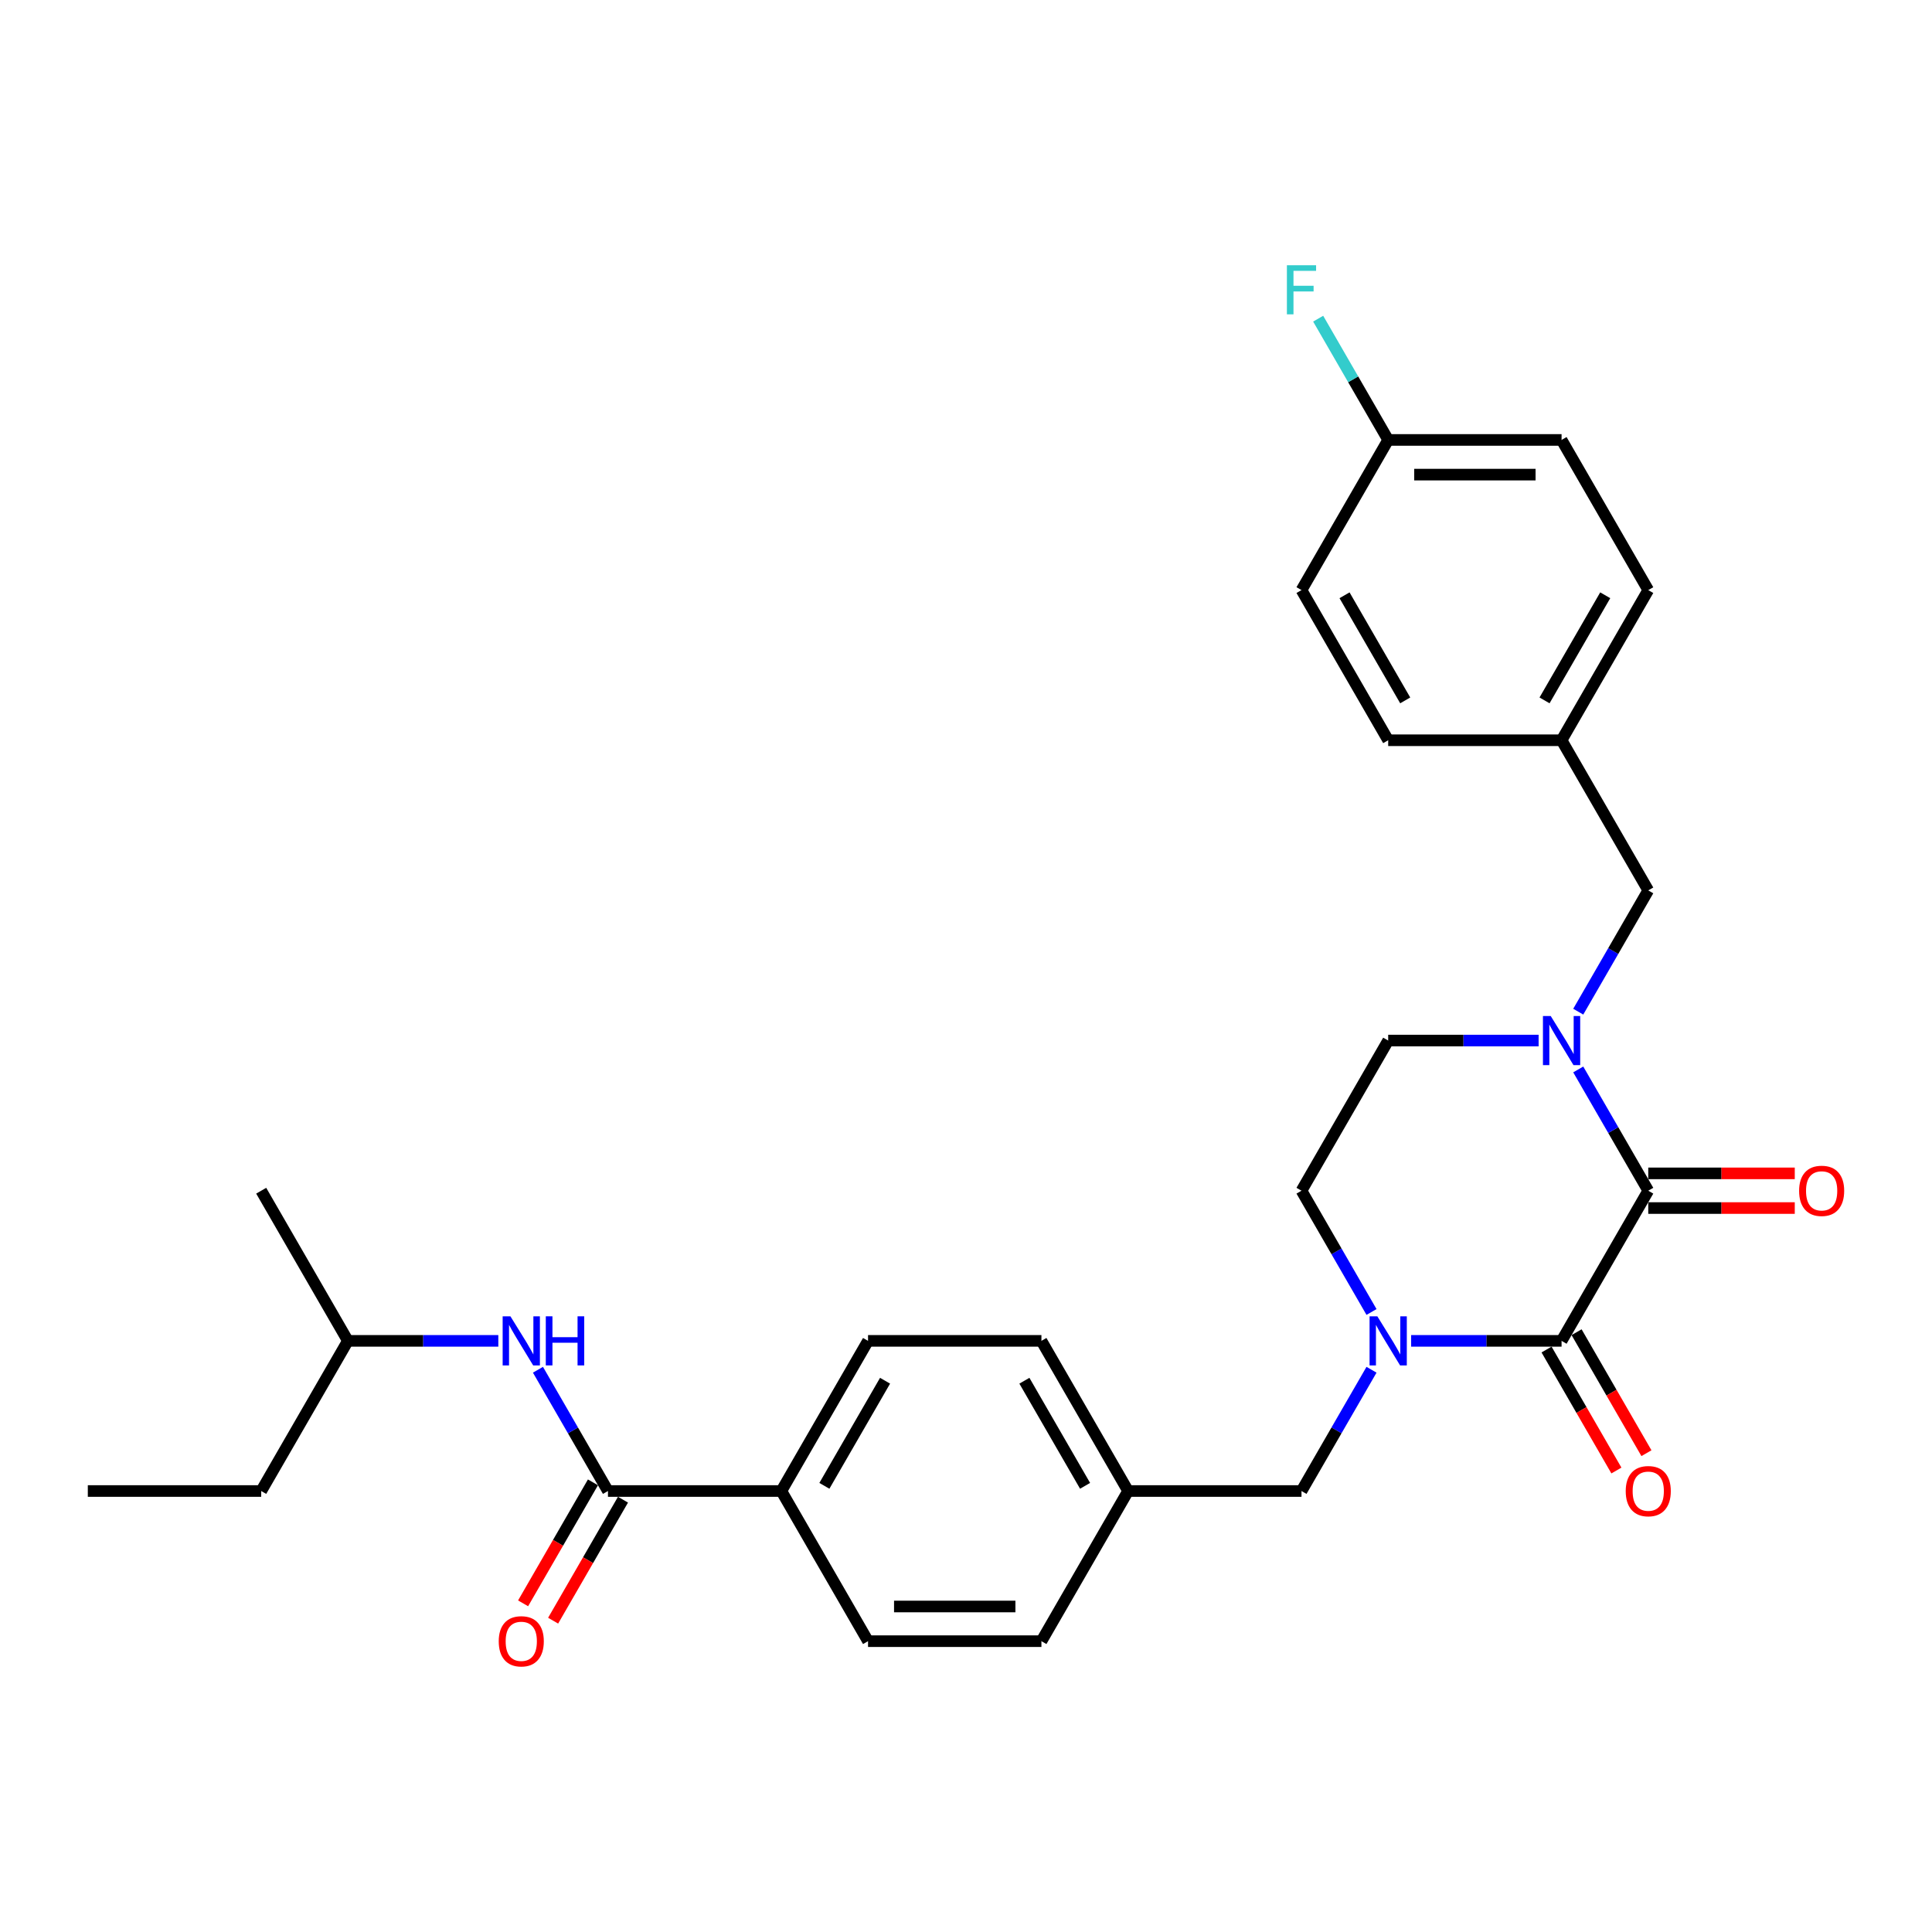 <?xml version='1.0' encoding='iso-8859-1'?>
<svg version='1.1' baseProfile='full'
              xmlns='http://www.w3.org/2000/svg'
                      xmlns:rdkit='http://www.rdkit.org/xml'
                      xmlns:xlink='http://www.w3.org/1999/xlink'
                  xml:space='preserve'
width='1000px' height='1000px' viewBox='0 0 1000 1000'>
<!-- END OF HEADER -->
<rect style='opacity:1.0;fill:#FFFFFF;stroke:none' width='1000' height='1000' x='0' y='0'> </rect>
<path class='bond-0' d='M 853.136,616.31 L 808.265,694.029' style='fill:none;fill-rule:evenodd;stroke:#000000;stroke-width:6px;stroke-linecap:butt;stroke-linejoin:miter;stroke-opacity:1' />
<path class='bond-2' d='M 853.136,616.31 L 835.017,584.926' style='fill:none;fill-rule:evenodd;stroke:#000000;stroke-width:6px;stroke-linecap:butt;stroke-linejoin:miter;stroke-opacity:1' />
<path class='bond-2' d='M 835.017,584.926 L 816.897,553.541' style='fill:none;fill-rule:evenodd;stroke:#0000FF;stroke-width:6px;stroke-linecap:butt;stroke-linejoin:miter;stroke-opacity:1' />
<path class='bond-10' d='M 853.136,625.284 L 891.053,625.284' style='fill:none;fill-rule:evenodd;stroke:#000000;stroke-width:6px;stroke-linecap:butt;stroke-linejoin:miter;stroke-opacity:1' />
<path class='bond-10' d='M 891.053,625.284 L 928.969,625.284' style='fill:none;fill-rule:evenodd;stroke:#FF0000;stroke-width:6px;stroke-linecap:butt;stroke-linejoin:miter;stroke-opacity:1' />
<path class='bond-10' d='M 853.136,607.335 L 891.053,607.335' style='fill:none;fill-rule:evenodd;stroke:#000000;stroke-width:6px;stroke-linecap:butt;stroke-linejoin:miter;stroke-opacity:1' />
<path class='bond-10' d='M 891.053,607.335 L 928.969,607.335' style='fill:none;fill-rule:evenodd;stroke:#FF0000;stroke-width:6px;stroke-linecap:butt;stroke-linejoin:miter;stroke-opacity:1' />
<path class='bond-1' d='M 808.265,694.029 L 769.335,694.029' style='fill:none;fill-rule:evenodd;stroke:#000000;stroke-width:6px;stroke-linecap:butt;stroke-linejoin:miter;stroke-opacity:1' />
<path class='bond-1' d='M 769.335,694.029 L 730.405,694.029' style='fill:none;fill-rule:evenodd;stroke:#0000FF;stroke-width:6px;stroke-linecap:butt;stroke-linejoin:miter;stroke-opacity:1' />
<path class='bond-11' d='M 800.493,698.516 L 818.572,729.828' style='fill:none;fill-rule:evenodd;stroke:#000000;stroke-width:6px;stroke-linecap:butt;stroke-linejoin:miter;stroke-opacity:1' />
<path class='bond-11' d='M 818.572,729.828 L 836.65,761.141' style='fill:none;fill-rule:evenodd;stroke:#FF0000;stroke-width:6px;stroke-linecap:butt;stroke-linejoin:miter;stroke-opacity:1' />
<path class='bond-11' d='M 816.037,689.542 L 834.115,720.854' style='fill:none;fill-rule:evenodd;stroke:#000000;stroke-width:6px;stroke-linecap:butt;stroke-linejoin:miter;stroke-opacity:1' />
<path class='bond-11' d='M 834.115,720.854 L 852.194,752.166' style='fill:none;fill-rule:evenodd;stroke:#FF0000;stroke-width:6px;stroke-linecap:butt;stroke-linejoin:miter;stroke-opacity:1' />
<path class='bond-6' d='M 709.891,708.98 L 691.771,740.364' style='fill:none;fill-rule:evenodd;stroke:#0000FF;stroke-width:6px;stroke-linecap:butt;stroke-linejoin:miter;stroke-opacity:1' />
<path class='bond-6' d='M 691.771,740.364 L 673.652,771.748' style='fill:none;fill-rule:evenodd;stroke:#000000;stroke-width:6px;stroke-linecap:butt;stroke-linejoin:miter;stroke-opacity:1' />
<path class='bond-29' d='M 709.891,679.078 L 691.771,647.694' style='fill:none;fill-rule:evenodd;stroke:#0000FF;stroke-width:6px;stroke-linecap:butt;stroke-linejoin:miter;stroke-opacity:1' />
<path class='bond-29' d='M 691.771,647.694 L 673.652,616.31' style='fill:none;fill-rule:evenodd;stroke:#000000;stroke-width:6px;stroke-linecap:butt;stroke-linejoin:miter;stroke-opacity:1' />
<path class='bond-5' d='M 816.897,523.639 L 835.017,492.255' style='fill:none;fill-rule:evenodd;stroke:#0000FF;stroke-width:6px;stroke-linecap:butt;stroke-linejoin:miter;stroke-opacity:1' />
<path class='bond-5' d='M 835.017,492.255 L 853.136,460.871' style='fill:none;fill-rule:evenodd;stroke:#000000;stroke-width:6px;stroke-linecap:butt;stroke-linejoin:miter;stroke-opacity:1' />
<path class='bond-8' d='M 796.383,538.59 L 757.453,538.59' style='fill:none;fill-rule:evenodd;stroke:#0000FF;stroke-width:6px;stroke-linecap:butt;stroke-linejoin:miter;stroke-opacity:1' />
<path class='bond-8' d='M 757.453,538.59 L 718.523,538.59' style='fill:none;fill-rule:evenodd;stroke:#000000;stroke-width:6px;stroke-linecap:butt;stroke-linejoin:miter;stroke-opacity:1' />
<path class='bond-3' d='M 314.682,771.748 L 404.424,771.748' style='fill:none;fill-rule:evenodd;stroke:#000000;stroke-width:6px;stroke-linecap:butt;stroke-linejoin:miter;stroke-opacity:1' />
<path class='bond-4' d='M 314.682,771.748 L 296.562,740.364' style='fill:none;fill-rule:evenodd;stroke:#000000;stroke-width:6px;stroke-linecap:butt;stroke-linejoin:miter;stroke-opacity:1' />
<path class='bond-4' d='M 296.562,740.364 L 278.443,708.98' style='fill:none;fill-rule:evenodd;stroke:#0000FF;stroke-width:6px;stroke-linecap:butt;stroke-linejoin:miter;stroke-opacity:1' />
<path class='bond-12' d='M 306.91,767.261 L 288.832,798.573' style='fill:none;fill-rule:evenodd;stroke:#000000;stroke-width:6px;stroke-linecap:butt;stroke-linejoin:miter;stroke-opacity:1' />
<path class='bond-12' d='M 288.832,798.573 L 270.754,829.886' style='fill:none;fill-rule:evenodd;stroke:#FF0000;stroke-width:6px;stroke-linecap:butt;stroke-linejoin:miter;stroke-opacity:1' />
<path class='bond-12' d='M 322.454,776.235 L 304.376,807.547' style='fill:none;fill-rule:evenodd;stroke:#000000;stroke-width:6px;stroke-linecap:butt;stroke-linejoin:miter;stroke-opacity:1' />
<path class='bond-12' d='M 304.376,807.547 L 286.297,838.86' style='fill:none;fill-rule:evenodd;stroke:#FF0000;stroke-width:6px;stroke-linecap:butt;stroke-linejoin:miter;stroke-opacity:1' />
<path class='bond-25' d='M 257.929,694.029 L 218.998,694.029' style='fill:none;fill-rule:evenodd;stroke:#0000FF;stroke-width:6px;stroke-linecap:butt;stroke-linejoin:miter;stroke-opacity:1' />
<path class='bond-25' d='M 218.998,694.029 L 180.068,694.029' style='fill:none;fill-rule:evenodd;stroke:#000000;stroke-width:6px;stroke-linecap:butt;stroke-linejoin:miter;stroke-opacity:1' />
<path class='bond-16' d='M 853.136,460.871 L 808.265,383.152' style='fill:none;fill-rule:evenodd;stroke:#000000;stroke-width:6px;stroke-linecap:butt;stroke-linejoin:miter;stroke-opacity:1' />
<path class='bond-15' d='M 673.652,771.748 L 583.909,771.748' style='fill:none;fill-rule:evenodd;stroke:#000000;stroke-width:6px;stroke-linecap:butt;stroke-linejoin:miter;stroke-opacity:1' />
<path class='bond-7' d='M 404.424,771.748 L 449.296,694.029' style='fill:none;fill-rule:evenodd;stroke:#000000;stroke-width:6px;stroke-linecap:butt;stroke-linejoin:miter;stroke-opacity:1' />
<path class='bond-7' d='M 426.699,769.064 L 458.109,714.661' style='fill:none;fill-rule:evenodd;stroke:#000000;stroke-width:6px;stroke-linecap:butt;stroke-linejoin:miter;stroke-opacity:1' />
<path class='bond-31' d='M 404.424,771.748 L 449.296,849.467' style='fill:none;fill-rule:evenodd;stroke:#000000;stroke-width:6px;stroke-linecap:butt;stroke-linejoin:miter;stroke-opacity:1' />
<path class='bond-9' d='M 718.523,538.59 L 673.652,616.31' style='fill:none;fill-rule:evenodd;stroke:#000000;stroke-width:6px;stroke-linecap:butt;stroke-linejoin:miter;stroke-opacity:1' />
<path class='bond-13' d='M 449.296,849.467 L 539.038,849.467' style='fill:none;fill-rule:evenodd;stroke:#000000;stroke-width:6px;stroke-linecap:butt;stroke-linejoin:miter;stroke-opacity:1' />
<path class='bond-13' d='M 462.757,831.519 L 525.577,831.519' style='fill:none;fill-rule:evenodd;stroke:#000000;stroke-width:6px;stroke-linecap:butt;stroke-linejoin:miter;stroke-opacity:1' />
<path class='bond-14' d='M 449.296,694.029 L 539.038,694.029' style='fill:none;fill-rule:evenodd;stroke:#000000;stroke-width:6px;stroke-linecap:butt;stroke-linejoin:miter;stroke-opacity:1' />
<path class='bond-18' d='M 583.909,771.748 L 539.038,849.467' style='fill:none;fill-rule:evenodd;stroke:#000000;stroke-width:6px;stroke-linecap:butt;stroke-linejoin:miter;stroke-opacity:1' />
<path class='bond-19' d='M 583.909,771.748 L 539.038,694.029' style='fill:none;fill-rule:evenodd;stroke:#000000;stroke-width:6px;stroke-linecap:butt;stroke-linejoin:miter;stroke-opacity:1' />
<path class='bond-19' d='M 561.635,769.064 L 530.225,714.661' style='fill:none;fill-rule:evenodd;stroke:#000000;stroke-width:6px;stroke-linecap:butt;stroke-linejoin:miter;stroke-opacity:1' />
<path class='bond-21' d='M 808.265,383.152 L 718.523,383.152' style='fill:none;fill-rule:evenodd;stroke:#000000;stroke-width:6px;stroke-linecap:butt;stroke-linejoin:miter;stroke-opacity:1' />
<path class='bond-22' d='M 808.265,383.152 L 853.136,305.433' style='fill:none;fill-rule:evenodd;stroke:#000000;stroke-width:6px;stroke-linecap:butt;stroke-linejoin:miter;stroke-opacity:1' />
<path class='bond-22' d='M 799.452,362.52 L 830.862,308.116' style='fill:none;fill-rule:evenodd;stroke:#000000;stroke-width:6px;stroke-linecap:butt;stroke-linejoin:miter;stroke-opacity:1' />
<path class='bond-17' d='M 718.523,227.713 L 808.265,227.713' style='fill:none;fill-rule:evenodd;stroke:#000000;stroke-width:6px;stroke-linecap:butt;stroke-linejoin:miter;stroke-opacity:1' />
<path class='bond-17' d='M 731.984,245.662 L 794.804,245.662' style='fill:none;fill-rule:evenodd;stroke:#000000;stroke-width:6px;stroke-linecap:butt;stroke-linejoin:miter;stroke-opacity:1' />
<path class='bond-20' d='M 718.523,227.713 L 700.403,196.329' style='fill:none;fill-rule:evenodd;stroke:#000000;stroke-width:6px;stroke-linecap:butt;stroke-linejoin:miter;stroke-opacity:1' />
<path class='bond-20' d='M 700.403,196.329 L 682.284,164.945' style='fill:none;fill-rule:evenodd;stroke:#33CCCC;stroke-width:6px;stroke-linecap:butt;stroke-linejoin:miter;stroke-opacity:1' />
<path class='bond-30' d='M 718.523,227.713 L 673.652,305.433' style='fill:none;fill-rule:evenodd;stroke:#000000;stroke-width:6px;stroke-linecap:butt;stroke-linejoin:miter;stroke-opacity:1' />
<path class='bond-24' d='M 718.523,383.152 L 673.652,305.433' style='fill:none;fill-rule:evenodd;stroke:#000000;stroke-width:6px;stroke-linecap:butt;stroke-linejoin:miter;stroke-opacity:1' />
<path class='bond-24' d='M 727.336,362.52 L 695.926,308.116' style='fill:none;fill-rule:evenodd;stroke:#000000;stroke-width:6px;stroke-linecap:butt;stroke-linejoin:miter;stroke-opacity:1' />
<path class='bond-23' d='M 853.136,305.433 L 808.265,227.713' style='fill:none;fill-rule:evenodd;stroke:#000000;stroke-width:6px;stroke-linecap:butt;stroke-linejoin:miter;stroke-opacity:1' />
<path class='bond-26' d='M 180.068,694.029 L 135.197,771.748' style='fill:none;fill-rule:evenodd;stroke:#000000;stroke-width:6px;stroke-linecap:butt;stroke-linejoin:miter;stroke-opacity:1' />
<path class='bond-27' d='M 180.068,694.029 L 135.197,616.31' style='fill:none;fill-rule:evenodd;stroke:#000000;stroke-width:6px;stroke-linecap:butt;stroke-linejoin:miter;stroke-opacity:1' />
<path class='bond-28' d='M 135.197,771.748 L 45.455,771.748' style='fill:none;fill-rule:evenodd;stroke:#000000;stroke-width:6px;stroke-linecap:butt;stroke-linejoin:miter;stroke-opacity:1' />
<path  class='atom-2' d='M 712.905 681.321
L 721.233 694.783
Q 722.059 696.111, 723.387 698.516
Q 724.715 700.921, 724.787 701.065
L 724.787 681.321
L 728.161 681.321
L 728.161 706.736
L 724.679 706.736
L 715.741 692.019
Q 714.7 690.296, 713.587 688.321
Q 712.51 686.347, 712.187 685.737
L 712.187 706.736
L 708.885 706.736
L 708.885 681.321
L 712.905 681.321
' fill='#0000FF'/>
<path  class='atom-3' d='M 802.647 525.883
L 810.976 539.344
Q 811.801 540.672, 813.129 543.078
Q 814.458 545.483, 814.529 545.626
L 814.529 525.883
L 817.904 525.883
L 817.904 551.298
L 814.422 551.298
L 805.483 536.58
Q 804.442 534.857, 803.329 532.883
Q 802.253 530.908, 801.929 530.298
L 801.929 551.298
L 798.627 551.298
L 798.627 525.883
L 802.647 525.883
' fill='#0000FF'/>
<path  class='atom-5' d='M 264.193 681.321
L 272.521 694.783
Q 273.346 696.111, 274.675 698.516
Q 276.003 700.921, 276.075 701.065
L 276.075 681.321
L 279.449 681.321
L 279.449 706.736
L 275.967 706.736
L 267.029 692.019
Q 265.988 690.296, 264.875 688.321
Q 263.798 686.347, 263.475 685.737
L 263.475 706.736
L 260.172 706.736
L 260.172 681.321
L 264.193 681.321
' fill='#0000FF'/>
<path  class='atom-5' d='M 282.5 681.321
L 285.946 681.321
L 285.946 692.126
L 298.941 692.126
L 298.941 681.321
L 302.387 681.321
L 302.387 706.736
L 298.941 706.736
L 298.941 694.998
L 285.946 694.998
L 285.946 706.736
L 282.5 706.736
L 282.5 681.321
' fill='#0000FF'/>
<path  class='atom-11' d='M 931.212 616.381
Q 931.212 610.279, 934.228 606.869
Q 937.243 603.459, 942.879 603.459
Q 948.515 603.459, 951.53 606.869
Q 954.545 610.279, 954.545 616.381
Q 954.545 622.556, 951.494 626.074
Q 948.443 629.556, 942.879 629.556
Q 937.279 629.556, 934.228 626.074
Q 931.212 622.592, 931.212 616.381
M 942.879 626.684
Q 946.756 626.684, 948.838 624.099
Q 950.956 621.479, 950.956 616.381
Q 950.956 611.392, 948.838 608.879
Q 946.756 606.33, 942.879 606.33
Q 939.002 606.33, 936.884 608.843
Q 934.802 611.356, 934.802 616.381
Q 934.802 621.515, 936.884 624.099
Q 939.002 626.684, 942.879 626.684
' fill='#FF0000'/>
<path  class='atom-12' d='M 841.47 771.82
Q 841.47 765.717, 844.485 762.307
Q 847.501 758.897, 853.136 758.897
Q 858.772 758.897, 861.788 762.307
Q 864.803 765.717, 864.803 771.82
Q 864.803 777.994, 861.752 781.512
Q 858.701 784.994, 853.136 784.994
Q 847.537 784.994, 844.485 781.512
Q 841.47 778.03, 841.47 771.82
M 853.136 782.122
Q 857.013 782.122, 859.095 779.538
Q 861.213 776.917, 861.213 771.82
Q 861.213 766.83, 859.095 764.317
Q 857.013 761.769, 853.136 761.769
Q 849.26 761.769, 847.142 764.282
Q 845.06 766.794, 845.06 771.82
Q 845.06 776.953, 847.142 779.538
Q 849.26 782.122, 853.136 782.122
' fill='#FF0000'/>
<path  class='atom-13' d='M 258.144 849.539
Q 258.144 843.437, 261.159 840.026
Q 264.175 836.616, 269.811 836.616
Q 275.446 836.616, 278.462 840.026
Q 281.477 843.437, 281.477 849.539
Q 281.477 855.713, 278.426 859.231
Q 275.375 862.713, 269.811 862.713
Q 264.211 862.713, 261.159 859.231
Q 258.144 855.749, 258.144 849.539
M 269.811 859.842
Q 273.688 859.842, 275.77 857.257
Q 277.887 854.636, 277.887 849.539
Q 277.887 844.549, 275.77 842.037
Q 273.688 839.488, 269.811 839.488
Q 265.934 839.488, 263.816 842.001
Q 261.734 844.514, 261.734 849.539
Q 261.734 854.672, 263.816 857.257
Q 265.934 859.842, 269.811 859.842
' fill='#FF0000'/>
<path  class='atom-21' d='M 666.095 137.287
L 681.208 137.287
L 681.208 140.194
L 669.506 140.194
L 669.506 147.912
L 679.916 147.912
L 679.916 150.856
L 669.506 150.856
L 669.506 162.702
L 666.095 162.702
L 666.095 137.287
' fill='#33CCCC'/>
</svg>
